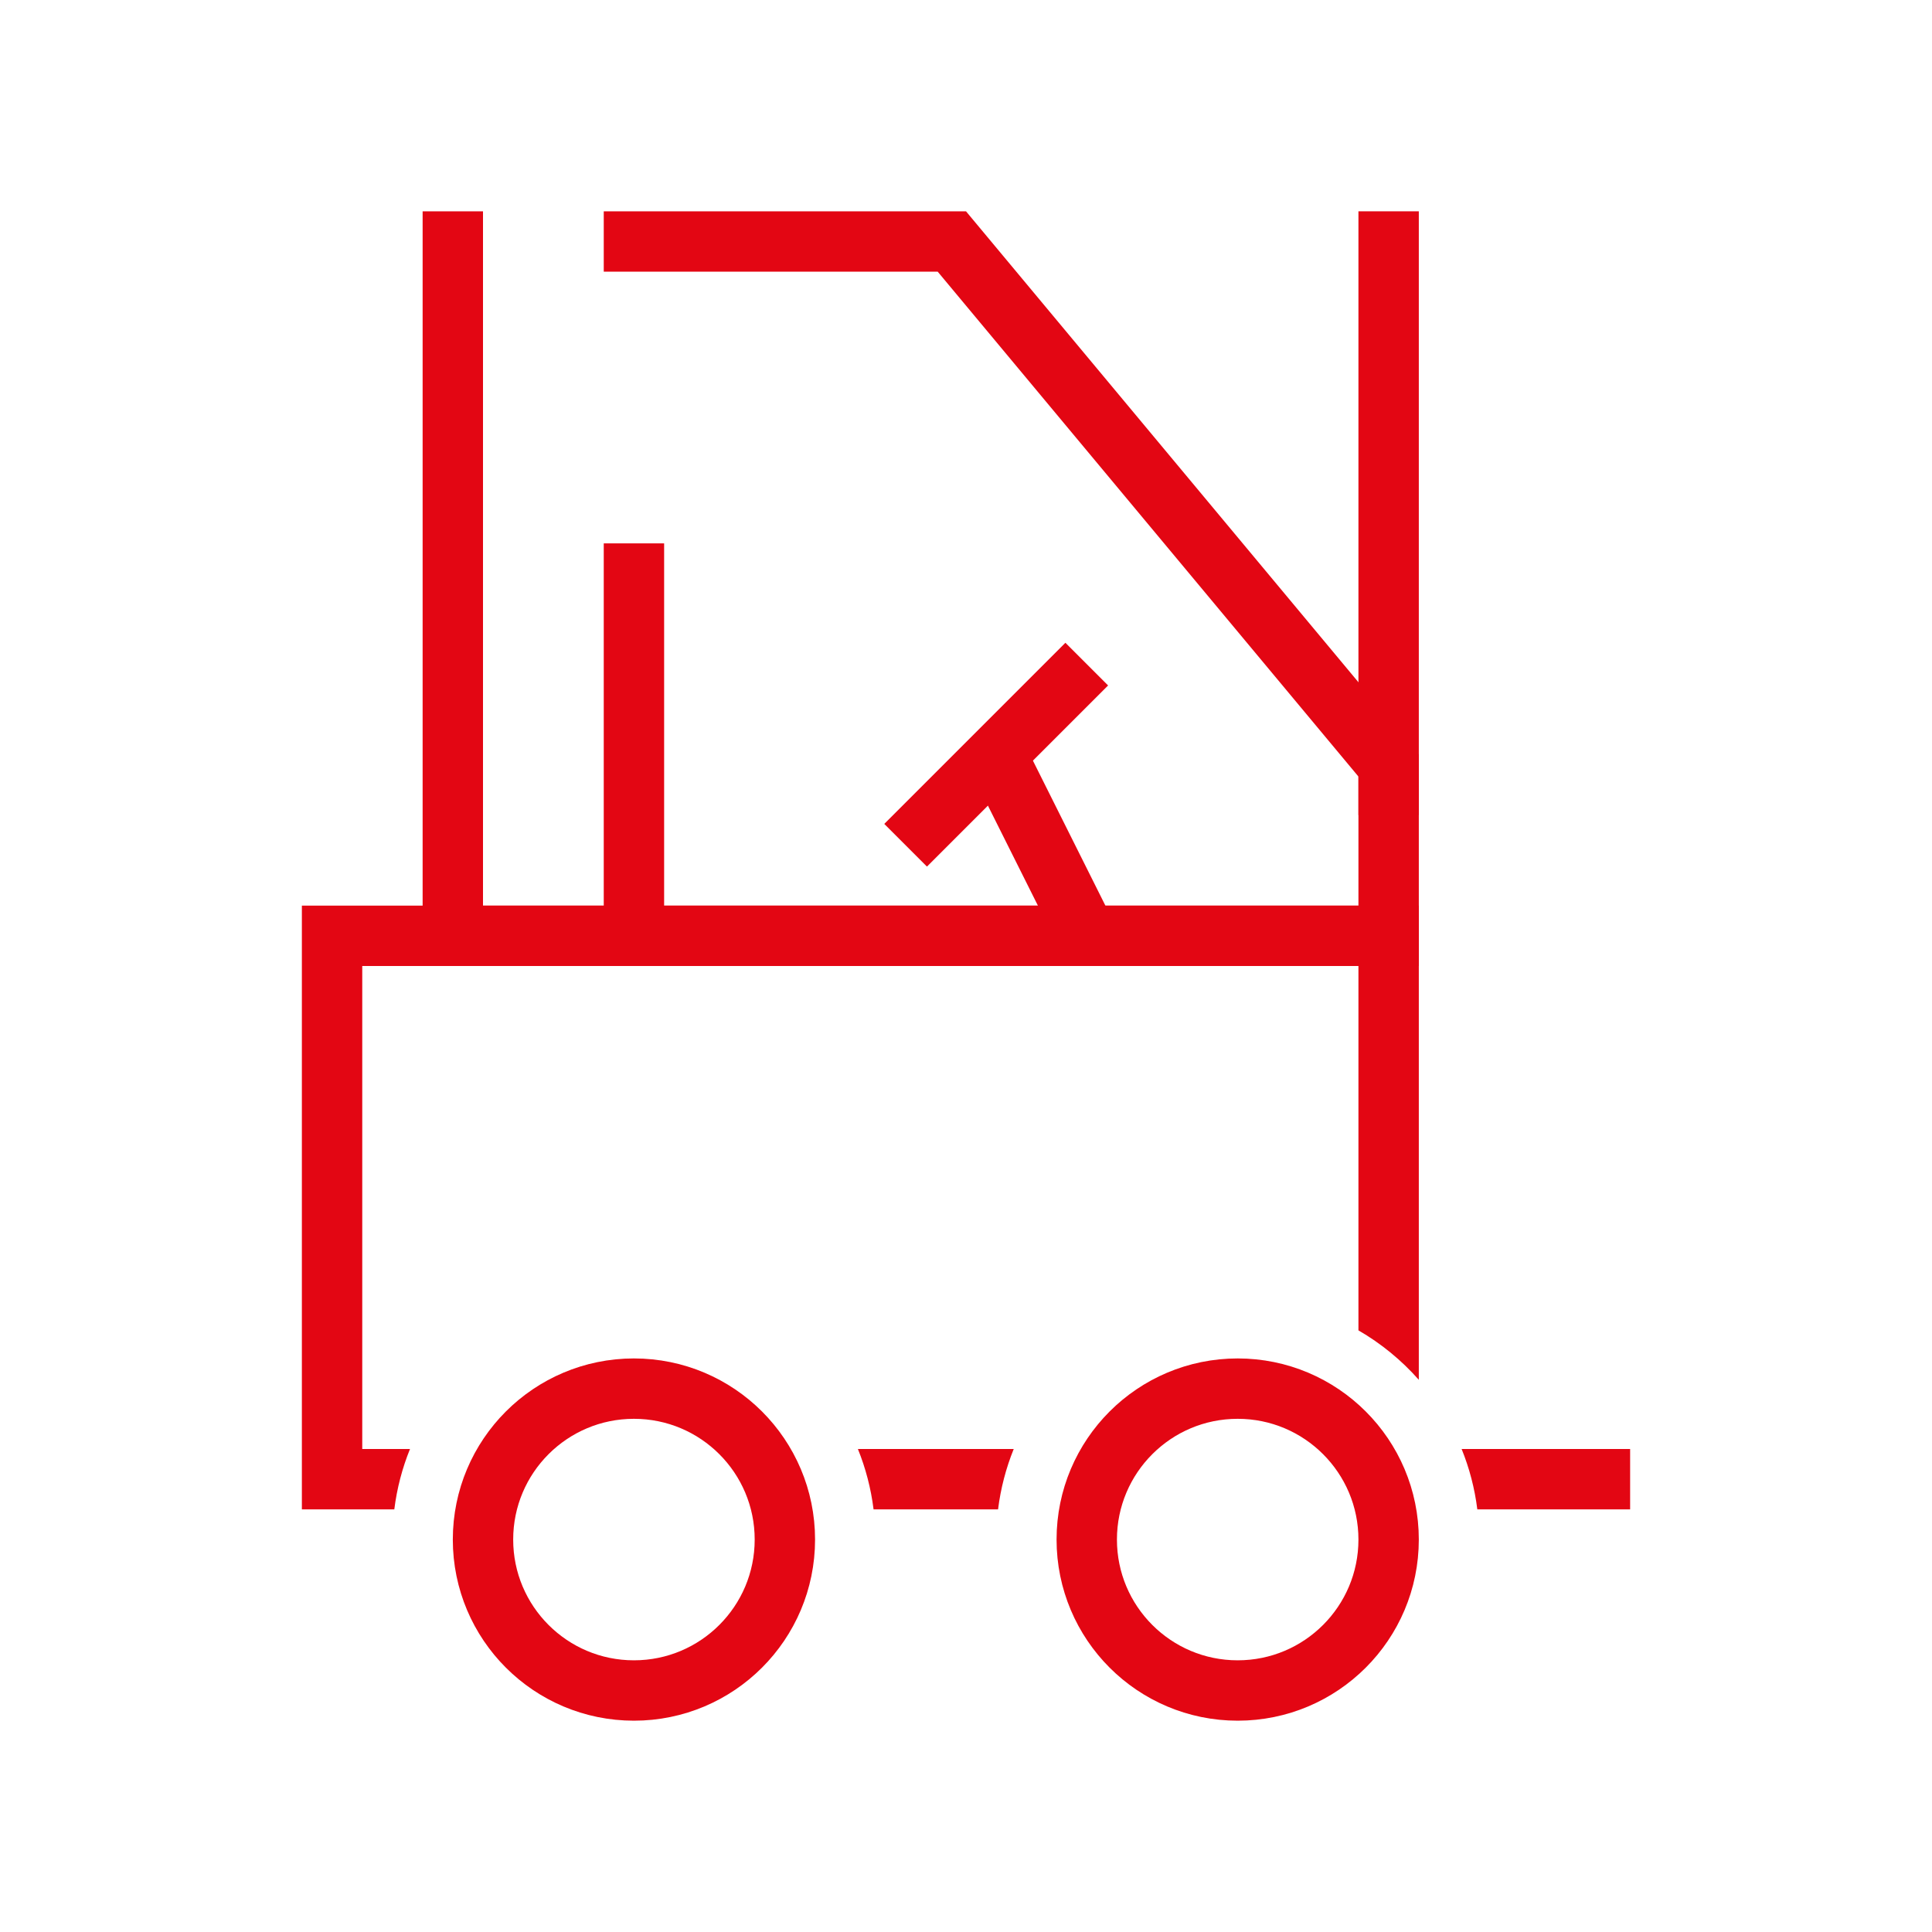 <svg width="64" height="64" viewBox="0 0 64 64" fill="none" xmlns="http://www.w3.org/2000/svg">
<circle cx="21" cy="51" r="5" stroke="#E30613" stroke-width="2"/>
<circle cx="41" cy="51" r="5" stroke="#E30613" stroke-width="2"/>
<path fill-rule="evenodd" clip-rule="evenodd" d="M45 32H12V48H13.582C13.326 48.631 13.149 49.301 13.062 50H12H10V48V32V30H12H45H47V32V45.708C46.428 45.06 45.753 44.506 45 44.07V32ZM28.938 50H33.062C33.149 49.301 33.326 48.631 33.581 48H28.419C28.674 48.631 28.851 49.301 28.938 50Z" fill="#E30613"/>
<path d="M21 18V31" stroke="#E30613" stroke-width="2"/>
<path fill-rule="evenodd" clip-rule="evenodd" d="M48.418 48C48.674 48.631 48.851 49.301 48.938 50H54V48H48.418Z" fill="#E30613"/>
<path d="M46 7L46 27" stroke="#E30613" stroke-width="2"/>
<path d="M33 25L36 31" stroke="#E30613" stroke-width="2"/>
<path d="M36 22L30 28" stroke="#E30613" stroke-width="2"/>
<path fill-rule="evenodd" clip-rule="evenodd" d="M16 30V10V9V7H14V9V30V32H16H45H47V30V25L32 7H20V9H31.063L45 25.724V30H16Z" fill="#E30613"/>
</svg>
